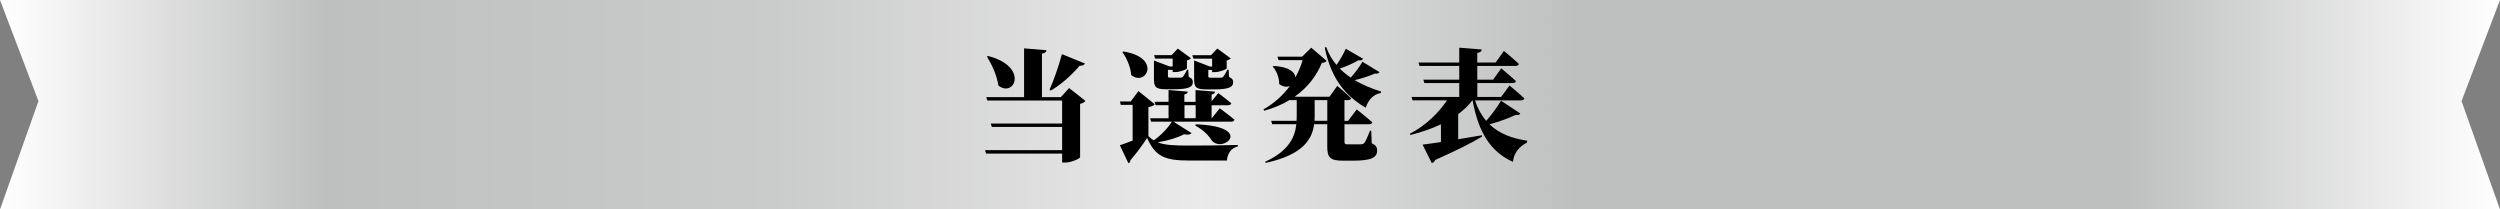 <?xml version="1.0" encoding="UTF-8"?><svg id="_レイヤー_2" xmlns="http://www.w3.org/2000/svg" xmlns:xlink="http://www.w3.org/1999/xlink" viewBox="0 0 740 62"><rect x="0" y="0" width="740" height="62" fill="#808080" stroke="none"/><defs><style>.cls-1{fill:url(#_名称未設定グラデーション_40);}.cls-1,.cls-2{stroke-width:0px;}</style><linearGradient id="_名称未設定グラデーション_40" x1="0" y1="31" x2="740" y2="31" gradientUnits="userSpaceOnUse"><stop offset="0" stop-color="#fff"/><stop offset=".13" stop-color="#bebfbf"/><stop offset=".31" stop-color="#cacbcb"/><stop offset=".48" stop-color="#eaeaeb"/><stop offset=".63" stop-color="#bebfbf"/><stop offset=".85" stop-color="#bebfbf"/><stop offset="1" stop-color="#fff"/></linearGradient></defs><g id="design-text"><polygon class="cls-1" points="740 0 0 0 11.38 29.93 0 62 740 62 728.62 29.93 740 0"/><path class="cls-2" d="m321.29,29.88c-.25.32-.72.68-1.58.86v15.8c-.04.36-2.52,1.58-4.46,1.58h-.86v-2.66h-22.5l-.32-1.01h22.82v-6.88h-20.81l-.32-1.01h21.13v-6.8h-22.14l-.32-1.01h11.2v-14.43l6.62.54c-.07.5-.32.86-1.33,1.01v12.89h5.58l2.45-2.7,4.86,3.82Zm-28.87-13.32c12.24,3.13,7.85,12.53,3.1,8.75-.43-2.99-1.91-6.16-3.38-8.57l.29-.18Zm28.72,2.23c-.18.43-.68.72-1.55.65-2.56,2.99-5.58,5.62-8.57,7.38l-.36-.25c1.15-2.56,2.66-6.8,3.67-10.55l6.8,2.77Z"/><path class="cls-2" d="m352.73,39.38c-.36.43-1.04.61-2.27.36-1.87,1.04-4.72,1.87-7.78,2.38,2.02.83,4.68.97,9.32.97,4.14,0,9.72-.04,14.4-.18v.43c-1.91.47-3.02,1.94-3.24,4.18h-11.09c-7.24,0-10.04-1.12-12.53-6.69-1.4,2.2-3.53,5-4.93,6.59,0,.5-.25.76-.61.9l-2.52-5.33c1.01-.32,2.38-.83,3.78-1.37v-10.58h-3.53l-.22-1.01h3.17l2.3-3.06,4.82,3.89c-.29.36-.83.68-1.87.83v8.6c.5.5,1.04.94,1.58,1.26,2.2-1.51,4.28-3.78,5.36-5.54h-6.16l-.29-1.01h5.47v-3.85h-3.85l-.29-1.01h4.14v-3.49l5.69.47c-.07.43-.29.72-1.01.83v2.2h3.31v-3.49l5.76.47c-.04.43-.25.72-1.01.86v1.98l1.98-2.41s2.38,1.76,3.85,3.02c-.11.4-.47.58-.97.58h-4.86v3.85h.04l2.38-2.95s2.7,1.98,4.36,3.38c-.11.4-.5.58-1.01.58h-17.06l5.36,3.38Zm-20.23-24.15c11.41,1.8,6.8,10.55,2.34,6.98-.18-2.41-1.33-5-2.63-6.8l.29-.18Zm12.6,11.19c-3.13,0-3.53-.76-3.53-3.17v-5.33l4.64,1.76h.9v-2.34h-5.18l-.32-1.01h5.18l1.84-1.94,3.89,2.84c-.18.25-.58.5-1.19.65v2.34c0,.32-2.09,1.12-3.46,1.12h-.76v-.65h-1.4v1.84c0,.36.11.47.68.47h2.95c.29,0,.58-.07.76-.25.29-.29.76-1.01,1.26-2.12h.36l.14,2.12c1.01.47,1.22.86,1.22,1.55,0,1.55-1.51,2.12-5.65,2.12h-2.34Zm5.51,8.57h3.31v-3.85h-3.31v3.85Zm2.63-17.64l-.32-1.01h5.54l1.87-1.98,3.96,2.92c-.18.22-.58.5-1.19.61v2.34c0,.29-2.12,1.12-3.56,1.12h-.76v-.65h-1.12v1.84c0,.36.07.47.65.47h2.95c.29,0,.58-.07.76-.25.29-.29.76-1.01,1.26-2.12h.4l.11,2.12c1.01.47,1.22.9,1.22,1.58,0,1.55-1.51,2.12-5.65,2.12h-2.34c-3.17,0-3.56-.76-3.56-3.2v-5.36l4.68,1.8h.65v-2.34h-5.54Zm.72,19.44c17.28.65,8.28,8.6,4.79,4.9-.76-1.3-2.38-3.17-4.93-4.5l.14-.4Z"/><path class="cls-2" d="m406.05,42.41c1.26.58,1.58,1.19,1.58,2.16,0,2.05-1.66,2.99-7.13,2.99h-2.95c-3.85,0-4.68-.9-4.68-4.21v-6.59h-3.89c-.54,4.28-3.13,9.04-14.33,11.45l-.18-.32c6.88-3.17,8.82-7.13,9.25-11.12h-7.16l-.29-1.01h7.52c.04-.36.04-.76.04-1.12v-5h-2.02l-.04-.07c-2.16,1.33-4.68,2.41-7.56,3.2l-.22-.4c3.17-1.76,5.79-4.18,7.81-6.91-.9.36-2.05.29-3.17-.61.04-1.87-.79-3.92-1.91-5.15l.25-.18c4.57.22,6.33,1.84,6.48,3.38.9-1.66,1.62-3.35,2.12-5.11h-7.13l-.32-1.01h7.31l2.7-2.66,4.54,3.89c-.25.4-.58.5-1.4.61-1.62,3.92-4.28,7.34-8.06,10.01h10.33l2.3-3.2s2.59,2.16,4.1,3.64c-.11.4-.5.58-1.01.58h-.97v6.12h1.08l2.56-3.38s2.88,2.27,4.61,3.82c-.11.4-.5.58-1.04.58h-7.2v5.22c0,.54.14.72.97.72h3.89c.4-.04.72-.11,1.01-.4.4-.54,1.04-1.94,1.69-3.64h.36l.14,3.74Zm-13.17-6.66v-6.12h-3.74v4.97c0,.36,0,.76-.04,1.15h3.78Zm15.44-14.4c-.18.32-.5.54-1.37.43-1.51.68-3.78,1.44-5.94,1.94,2.45,1.48,5.15,2.56,7.81,3.38l-.11.43c-2.12.36-3.67,1.94-4.46,4.36-6.08-3.6-10.22-8.6-12.13-17.78l.43-.22c.72,2.05,1.76,3.82,3.06,5.33,1.12-1.62,2.2-3.53,2.74-4.79l5.11,2.95c-.18.36-.5.58-1.37.47-1.4.83-3.49,1.76-5.51,2.45,1.01,1.01,2.09,1.91,3.24,2.66,1.37-1.48,2.77-3.46,3.46-4.68l5.04,3.06Z"/><path class="cls-2" d="m450.02,33.59c-.18.36-.54.58-1.4.43-2.02.97-4.93,2.02-7.74,2.77,2.95,2.84,6.84,4.21,11.16,4.86l-.04.54c-2.48,1.26-3.92,3.24-4.17,5.72-6.55-2.95-10.19-8.6-11.95-18.21h-.07c-1.08,1.48-2.52,2.84-4.18,4.07v7.45c2.23-.36,4.61-.76,7.02-1.19l.04.4c-2.77,1.69-7.13,3.92-13.86,6.91-.18.47-.58.83-1.01.94l-2.74-5.47c1.22-.14,3.1-.43,5.44-.76v-5.26c-2.74,1.3-5.76,2.34-9.04,3.17l-.18-.36c4.71-2.41,8.67-6.33,11.01-9.9h-10.19l-.29-1.01h14.11v-4.1h-10.33l-.29-1.01h10.62v-4.07h-11.77l-.29-1.01h12.06v-4.39l6.66.54c-.07.5-.32.86-1.33,1.01v2.84h5.44l2.45-3.42s2.81,2.3,4.43,3.85c-.11.4-.5.58-1.01.58h-11.3v4.07h4.68l2.41-3.35s2.74,2.27,4.36,3.78c-.11.4-.5.58-1.04.58h-10.4v4.1h7.05l2.48-3.38s2.77,2.27,4.39,3.82c-.11.4-.5.58-1.04.58h-13.57c.83,2.48,1.94,4.46,3.31,6.08,1.73-1.94,3.49-4.43,4.39-5.98l5.72,3.78Z"/></g></svg>